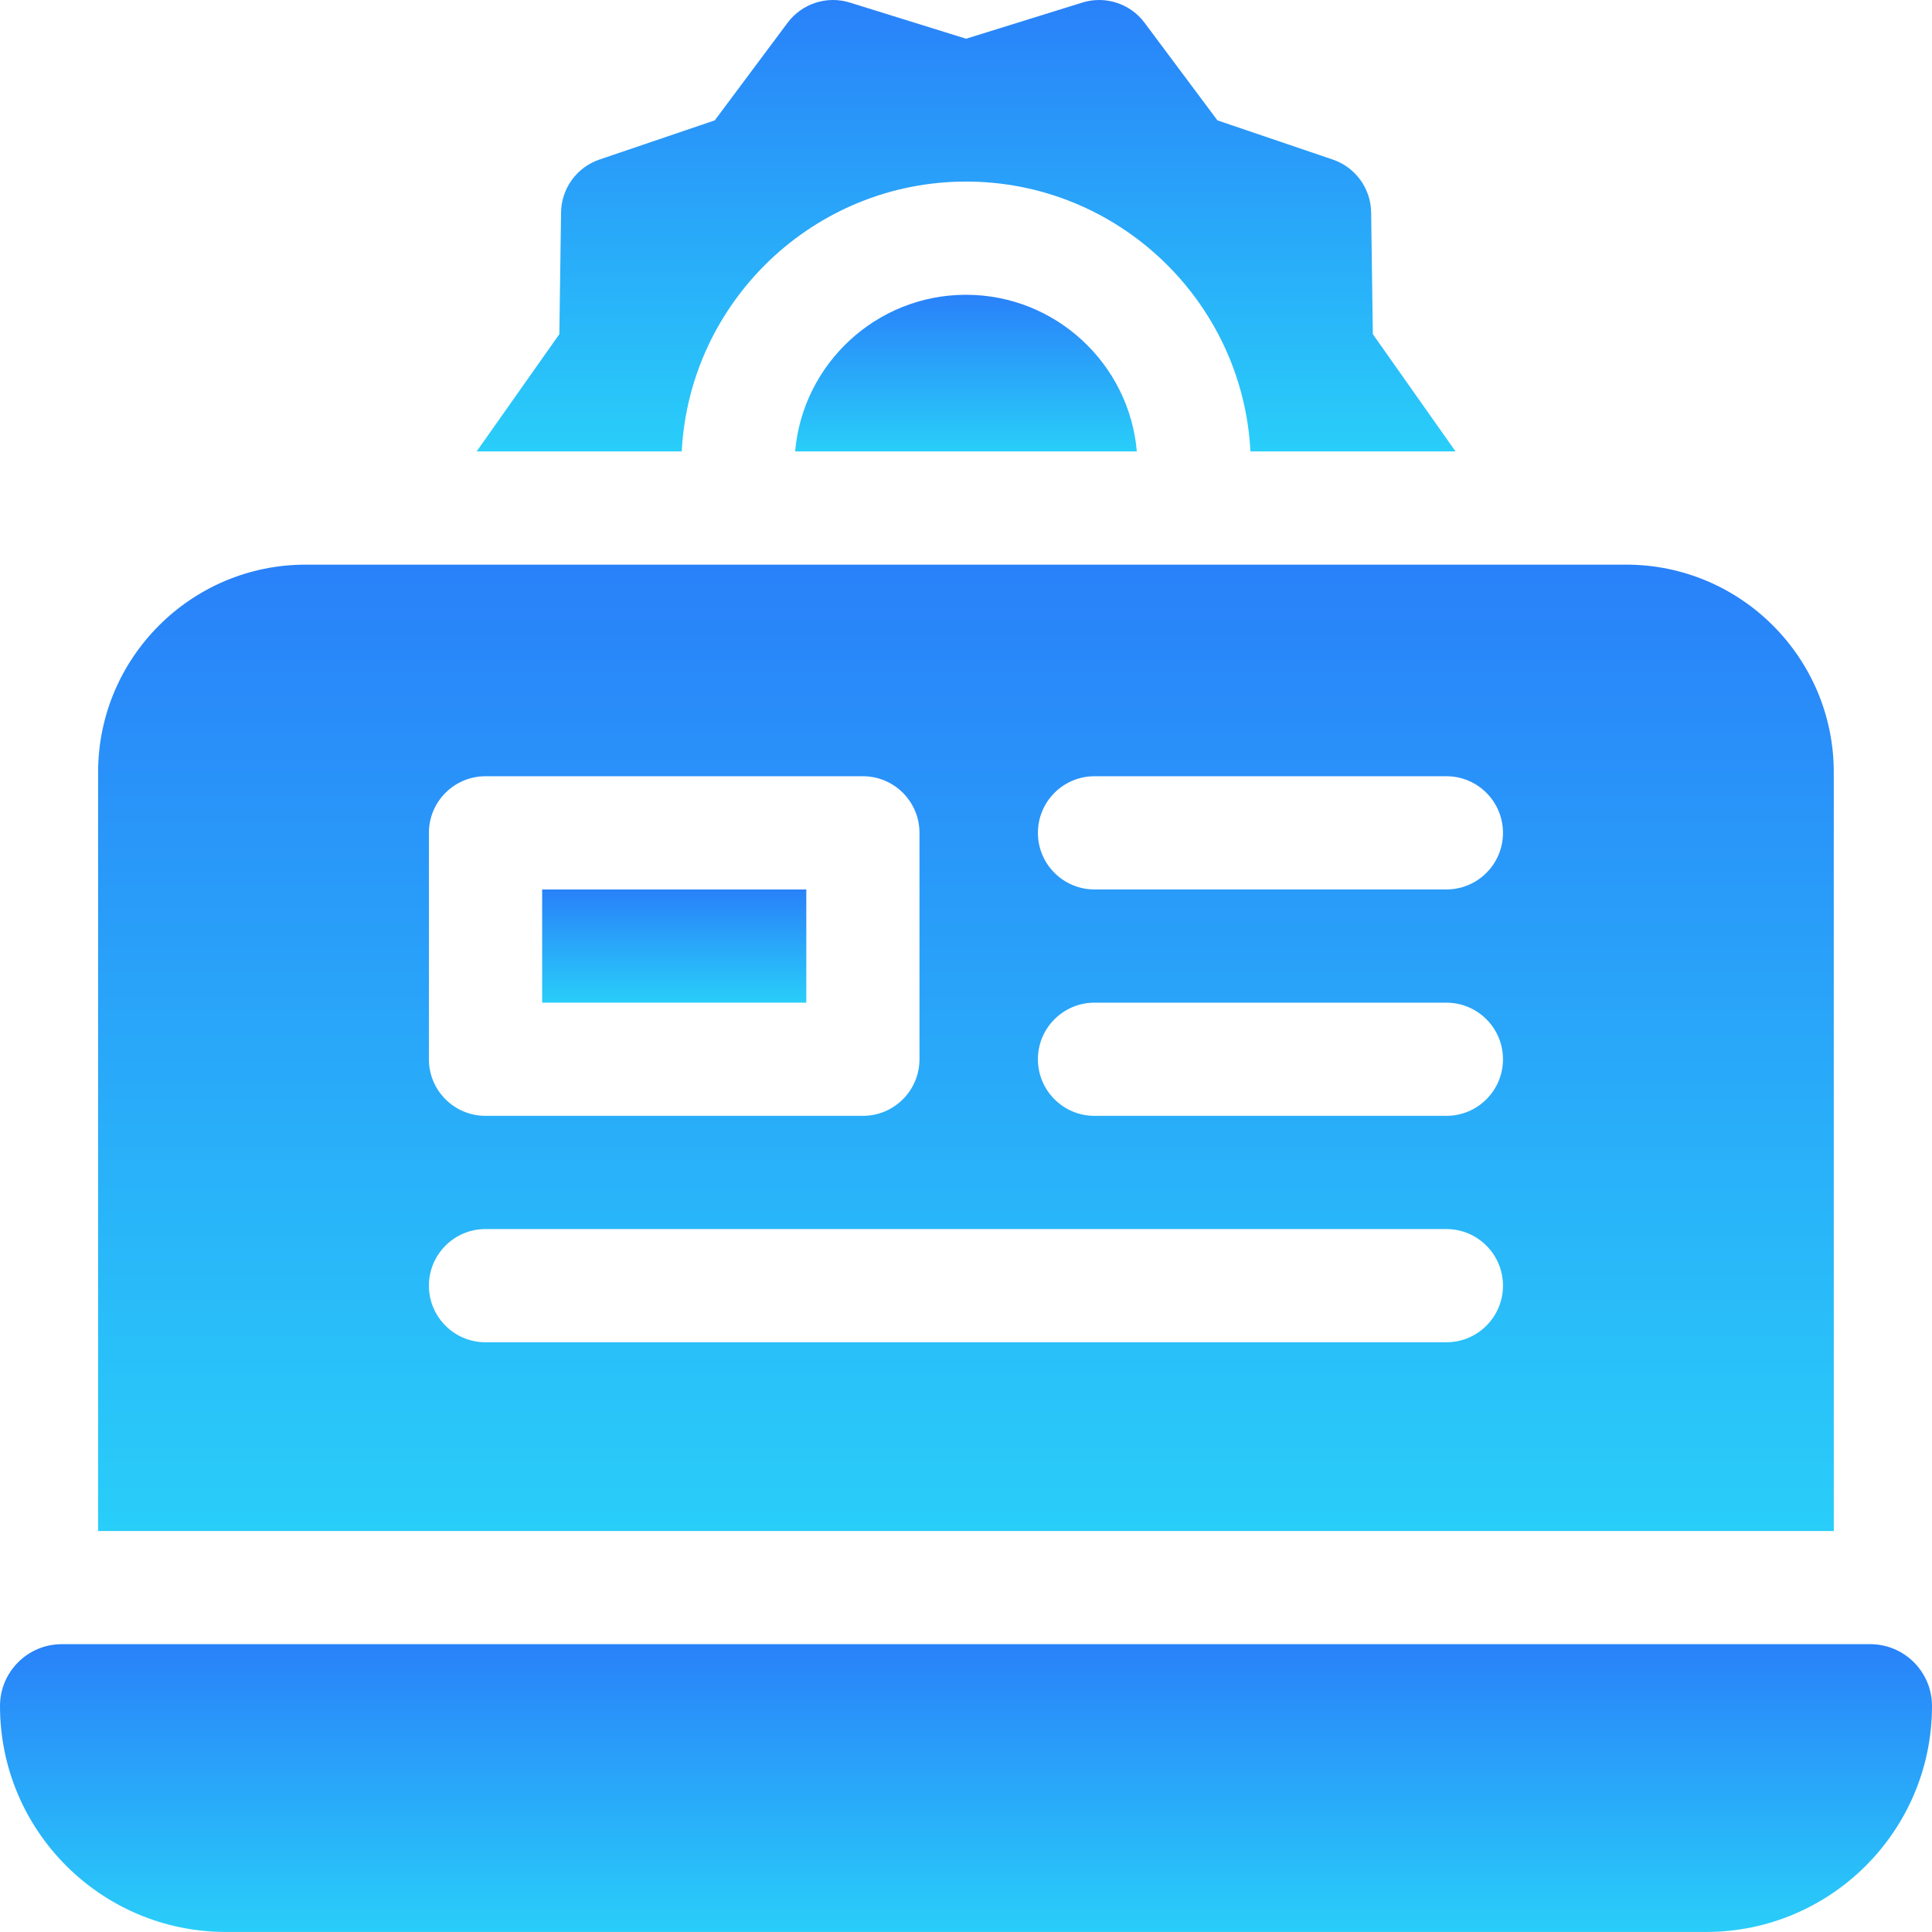 <svg xmlns="http://www.w3.org/2000/svg" width="50" height="50" viewBox="0 0 50 50" fill="none"><g clip-path="url(#clip0_6335_1355)"><path d="M17.643 11.682C17.845 7.798 21.069 4.699 25.002 4.699C28.936 4.699 32.16 7.798 32.361 11.682H37.669L35.529 8.648L35.485 5.495C35.476 4.876 35.078 4.328 34.491 4.129L31.507 3.115L29.621 0.589C29.25 0.091 28.605 -0.118 28.012 0.066L25.002 1.002L21.992 0.066C21.4 -0.118 20.755 0.091 20.383 0.589L18.498 3.115L15.514 4.129C14.927 4.328 14.529 4.876 14.52 5.496L14.476 8.648L12.336 11.682L17.643 11.682Z" fill="url(#paint0_linear_6335_1355)"></path><path d="M20.578 11.682H29.421C29.225 9.415 27.317 7.629 25 7.629C22.682 7.629 20.774 9.415 20.578 11.682Z" fill="url(#paint1_linear_6335_1355)"></path><path d="M14.031 23.02H20.867V25.949H14.031V23.02Z" fill="url(#paint2_linear_6335_1355)"></path><path d="M2.539 19.984V39.623H47.458V19.984C47.458 17.023 45.049 14.613 42.087 14.613H7.91C4.949 14.613 2.539 17.023 2.539 19.984ZM37.432 34.738H12.565C11.756 34.738 11.1 34.082 11.1 33.273C11.1 32.464 11.756 31.808 12.565 31.808H37.432C38.241 31.808 38.897 32.464 38.897 33.273C38.897 34.082 38.241 34.738 37.432 34.738ZM22.331 20.089C23.14 20.089 23.796 20.745 23.796 21.554V27.413C23.796 28.223 23.14 28.878 22.331 28.878H12.565C11.756 28.878 11.1 28.223 11.1 27.413V21.554C11.1 20.745 11.756 20.089 12.565 20.089H22.331ZM37.432 28.878H28.326C27.517 28.878 26.861 28.223 26.861 27.413C26.861 26.605 27.517 25.949 28.326 25.949H37.432C38.241 25.949 38.897 26.605 38.897 27.413C38.897 28.223 38.241 28.878 37.432 28.878ZM37.432 23.019H28.326C27.517 23.019 26.861 22.363 26.861 21.554C26.861 20.745 27.517 20.089 28.326 20.089H37.432C38.241 20.089 38.897 20.745 38.897 21.554C38.897 22.363 38.241 23.019 37.432 23.019Z" fill="url(#paint3_linear_6335_1355)"></path><path d="M50 44.15C50 43.267 49.284 42.551 48.401 42.551H1.599C0.716 42.551 0 43.267 0 44.15C0 47.38 2.619 49.999 5.849 49.999H44.151C47.381 49.999 50 47.38 50 44.15Z" fill="url(#paint4_linear_6335_1355)"></path></g><defs><linearGradient id="paint0_linear_6335_1355" x1="25.002" y1="0" x2="25.002" y2="11.682" gradientUnits="userSpaceOnUse"><stop stop-color="#2981F9"></stop><stop offset="1" stop-color="#29CEF9"></stop></linearGradient><linearGradient id="paint1_linear_6335_1355" x1="25" y1="7.629" x2="25" y2="11.682" gradientUnits="userSpaceOnUse"><stop stop-color="#2981F9"></stop><stop offset="1" stop-color="#29CEF9"></stop></linearGradient><linearGradient id="paint2_linear_6335_1355" x1="17.449" y1="23.02" x2="17.449" y2="25.949" gradientUnits="userSpaceOnUse"><stop stop-color="#2981F9"></stop><stop offset="1" stop-color="#29CEF9"></stop></linearGradient><linearGradient id="paint3_linear_6335_1355" x1="24.999" y1="14.613" x2="24.999" y2="39.623" gradientUnits="userSpaceOnUse"><stop stop-color="#2981F9"></stop><stop offset="1" stop-color="#29CEF9"></stop></linearGradient><linearGradient id="paint4_linear_6335_1355" x1="25" y1="42.551" x2="25" y2="49.999" gradientUnits="userSpaceOnUse"><stop stop-color="#2981F9"></stop><stop offset="1" stop-color="#29CEF9"></stop></linearGradient><clipPath id="clip0_6335_1355"><rect width="50" height="50" fill="white"></rect></clipPath></defs></svg>